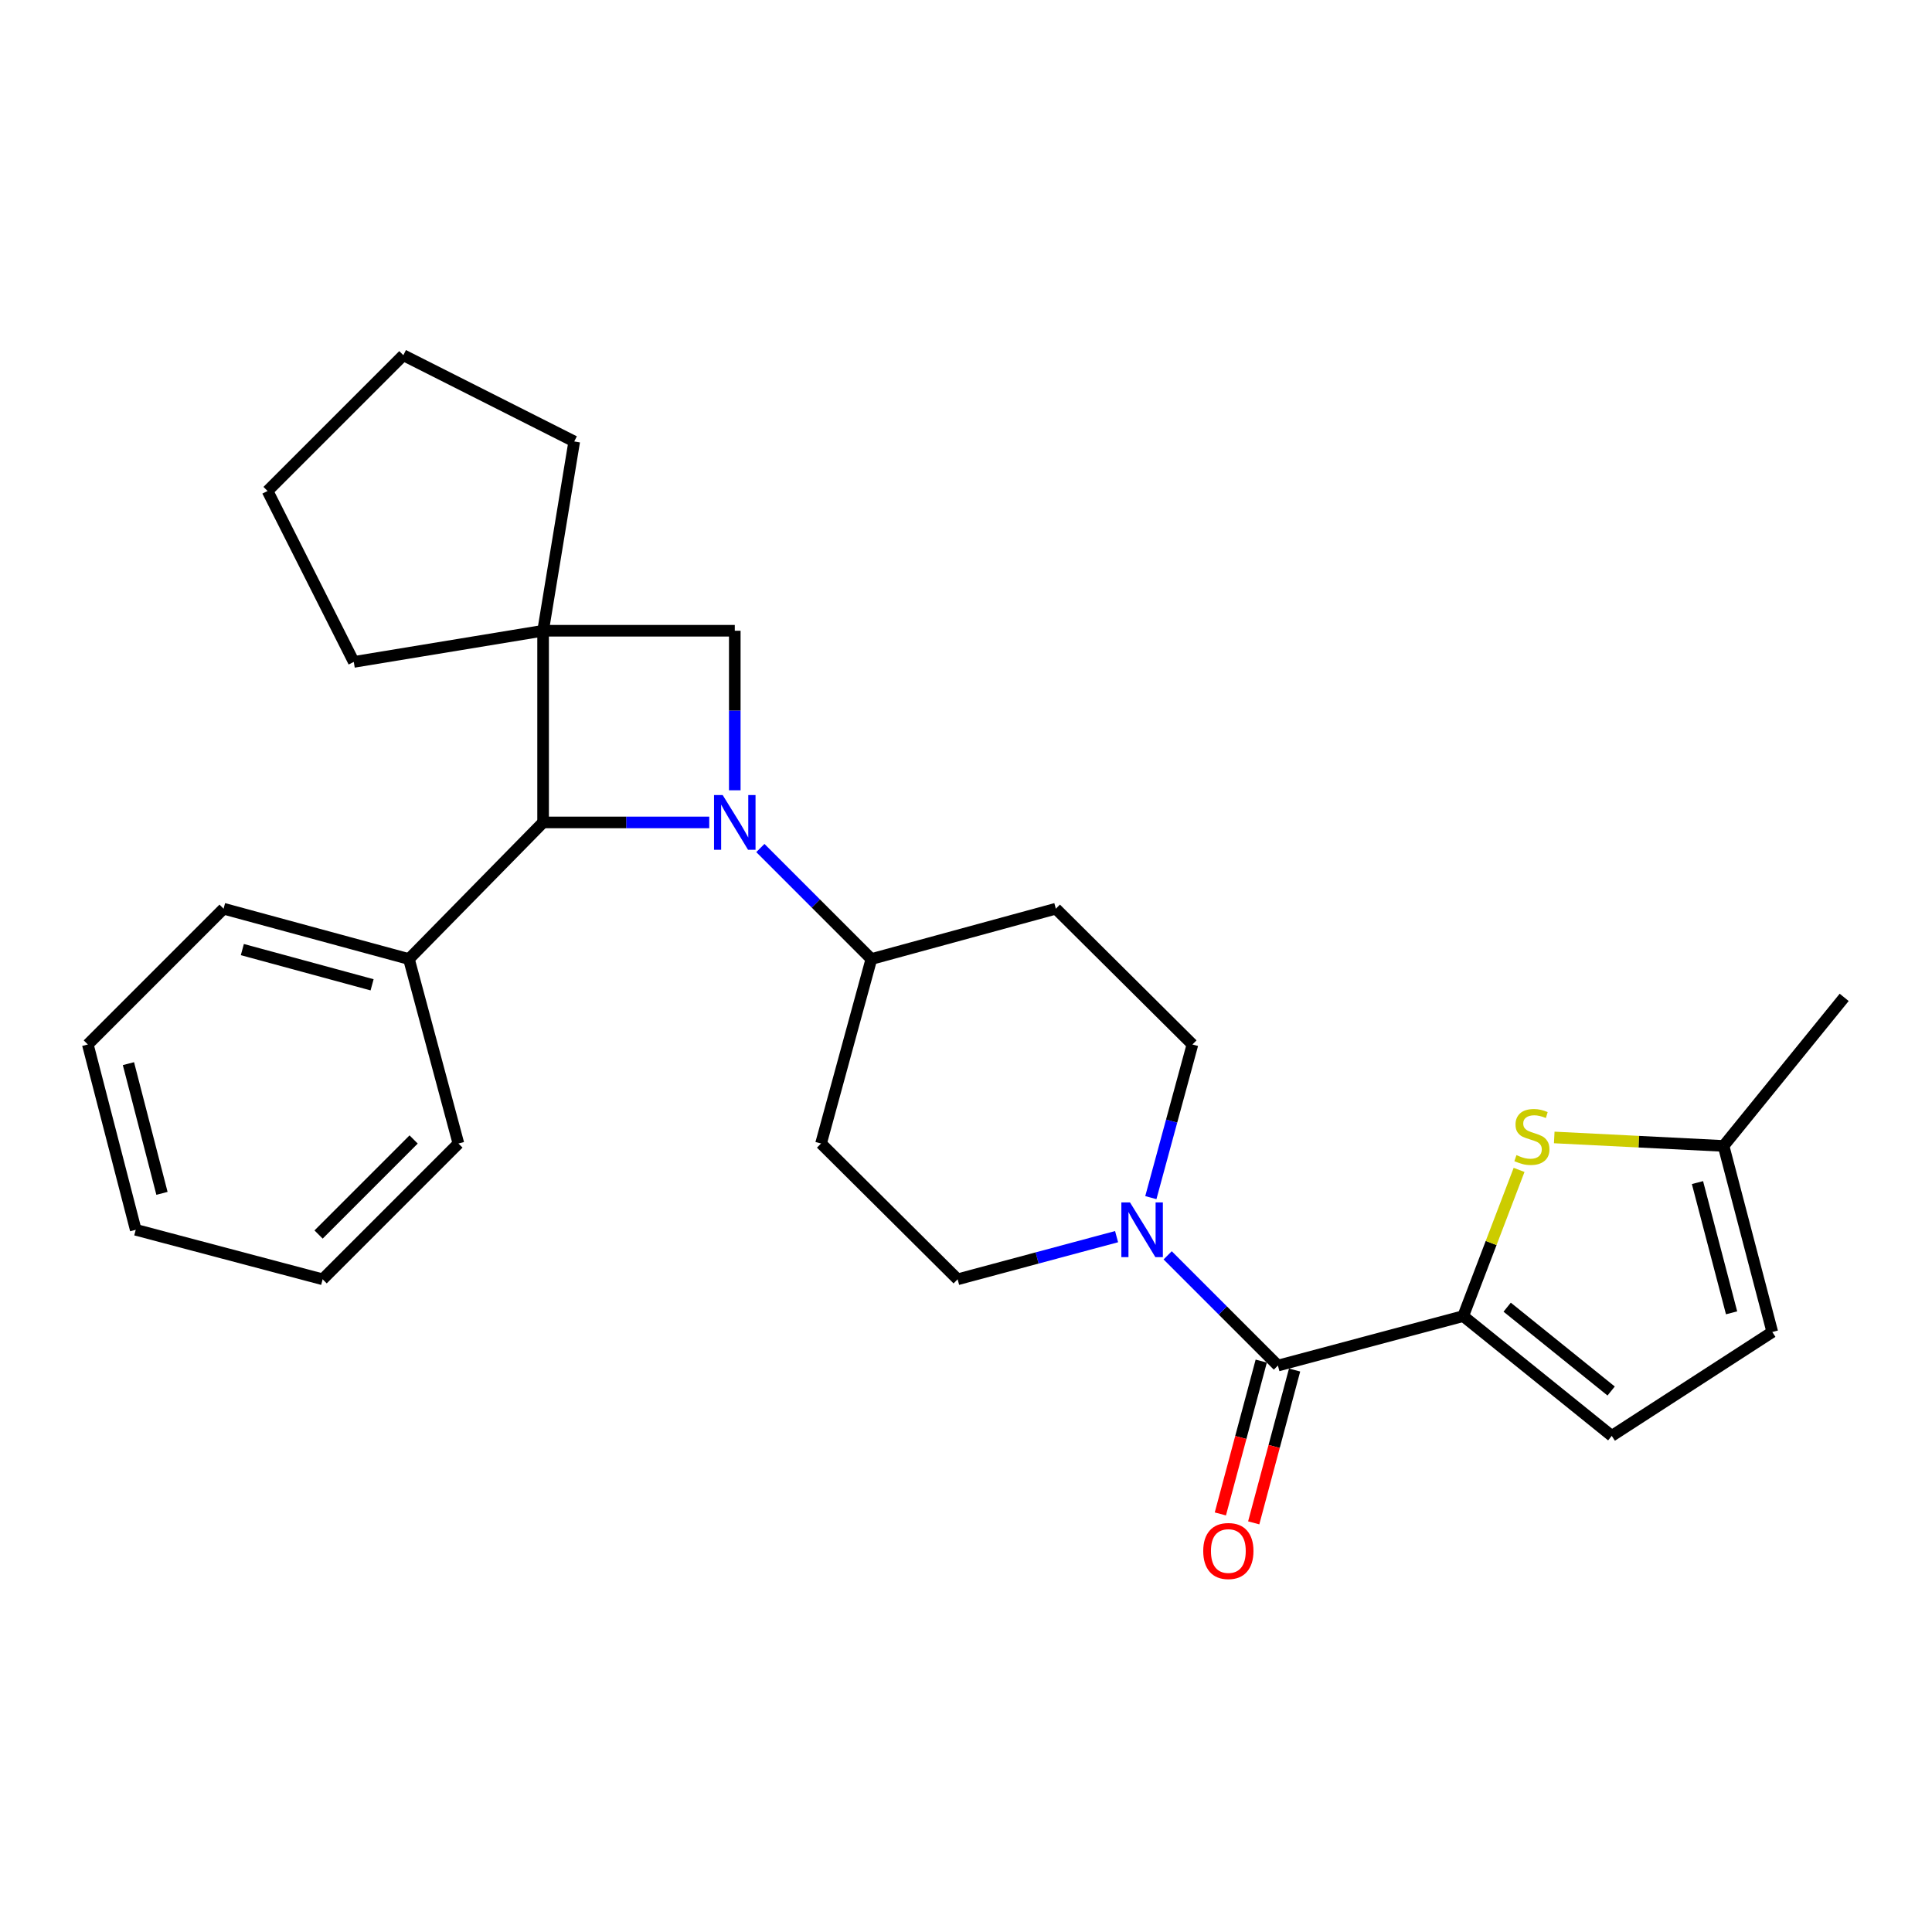 <?xml version='1.0' encoding='iso-8859-1'?>
<svg version='1.1' baseProfile='full'
              xmlns='http://www.w3.org/2000/svg'
                      xmlns:rdkit='http://www.rdkit.org/xml'
                      xmlns:xlink='http://www.w3.org/1999/xlink'
                  xml:space='preserve'
width='1000px' height='1000px' viewBox='0 0 1000 1000'>
<!-- END OF HEADER -->
<rect style='opacity:1.0;fill:#FFFFFF;stroke:none' width='1000' height='1000' x='0' y='0'> </rect>
<path class='bond-2' d='M 367.102,425.688 L 324.104,425.688' style='fill:none;fill-rule:evenodd;stroke:#0000FF;stroke-width:6px;stroke-linecap:butt;stroke-linejoin:miter;stroke-opacity:1' />
<path class='bond-2' d='M 324.104,425.688 L 281.107,425.688' style='fill:none;fill-rule:evenodd;stroke:#000000;stroke-width:6px;stroke-linecap:butt;stroke-linejoin:miter;stroke-opacity:1' />
<path class='bond-3' d='M 380.322,409.048 L 380.322,367.76' style='fill:none;fill-rule:evenodd;stroke:#0000FF;stroke-width:6px;stroke-linecap:butt;stroke-linejoin:miter;stroke-opacity:1' />
<path class='bond-3' d='M 380.322,367.76 L 380.322,326.473' style='fill:none;fill-rule:evenodd;stroke:#000000;stroke-width:6px;stroke-linecap:butt;stroke-linejoin:miter;stroke-opacity:1' />
<path class='bond-8' d='M 393.562,438.931 L 422.287,467.665' style='fill:none;fill-rule:evenodd;stroke:#0000FF;stroke-width:6px;stroke-linecap:butt;stroke-linejoin:miter;stroke-opacity:1' />
<path class='bond-8' d='M 422.287,467.665 L 451.013,496.399' style='fill:none;fill-rule:evenodd;stroke:#000000;stroke-width:6px;stroke-linecap:butt;stroke-linejoin:miter;stroke-opacity:1' />
<path class='bond-0' d='M 281.107,326.473 L 380.322,326.473' style='fill:none;fill-rule:evenodd;stroke:#000000;stroke-width:6px;stroke-linecap:butt;stroke-linejoin:miter;stroke-opacity:1' />
<path class='bond-17' d='M 281.107,326.473 L 183.123,342.606' style='fill:none;fill-rule:evenodd;stroke:#000000;stroke-width:6px;stroke-linecap:butt;stroke-linejoin:miter;stroke-opacity:1' />
<path class='bond-18' d='M 281.107,326.473 L 297.221,228.508' style='fill:none;fill-rule:evenodd;stroke:#000000;stroke-width:6px;stroke-linecap:butt;stroke-linejoin:miter;stroke-opacity:1' />
<path class='bond-27' d='M 281.107,326.473 L 281.107,425.688' style='fill:none;fill-rule:evenodd;stroke:#000000;stroke-width:6px;stroke-linecap:butt;stroke-linejoin:miter;stroke-opacity:1' />
<path class='bond-1' d='M 757.356,681.207 L 661.447,706.813' style='fill:none;fill-rule:evenodd;stroke:#000000;stroke-width:6px;stroke-linecap:butt;stroke-linejoin:miter;stroke-opacity:1' />
<path class='bond-5' d='M 757.356,681.207 L 771.814,643.372' style='fill:none;fill-rule:evenodd;stroke:#000000;stroke-width:6px;stroke-linecap:butt;stroke-linejoin:miter;stroke-opacity:1' />
<path class='bond-5' d='M 771.814,643.372 L 786.272,605.537' style='fill:none;fill-rule:evenodd;stroke:#CCCC00;stroke-width:6px;stroke-linecap:butt;stroke-linejoin:miter;stroke-opacity:1' />
<path class='bond-7' d='M 757.356,681.207 L 834.242,743.201' style='fill:none;fill-rule:evenodd;stroke:#000000;stroke-width:6px;stroke-linecap:butt;stroke-linejoin:miter;stroke-opacity:1' />
<path class='bond-7' d='M 780.106,676.594 L 833.927,719.989' style='fill:none;fill-rule:evenodd;stroke:#000000;stroke-width:6px;stroke-linecap:butt;stroke-linejoin:miter;stroke-opacity:1' />
<path class='bond-16' d='M 281.107,425.688 L 211.667,496.399' style='fill:none;fill-rule:evenodd;stroke:#000000;stroke-width:6px;stroke-linecap:butt;stroke-linejoin:miter;stroke-opacity:1' />
<path class='bond-4' d='M 661.447,706.813 L 632.913,678.286' style='fill:none;fill-rule:evenodd;stroke:#000000;stroke-width:6px;stroke-linecap:butt;stroke-linejoin:miter;stroke-opacity:1' />
<path class='bond-4' d='M 632.913,678.286 L 604.378,649.76' style='fill:none;fill-rule:evenodd;stroke:#0000FF;stroke-width:6px;stroke-linecap:butt;stroke-linejoin:miter;stroke-opacity:1' />
<path class='bond-15' d='M 652.815,704.504 L 642.234,744.057' style='fill:none;fill-rule:evenodd;stroke:#000000;stroke-width:6px;stroke-linecap:butt;stroke-linejoin:miter;stroke-opacity:1' />
<path class='bond-15' d='M 642.234,744.057 L 631.654,783.611' style='fill:none;fill-rule:evenodd;stroke:#FF0000;stroke-width:6px;stroke-linecap:butt;stroke-linejoin:miter;stroke-opacity:1' />
<path class='bond-15' d='M 670.079,709.122 L 659.499,748.675' style='fill:none;fill-rule:evenodd;stroke:#000000;stroke-width:6px;stroke-linecap:butt;stroke-linejoin:miter;stroke-opacity:1' />
<path class='bond-15' d='M 659.499,748.675 L 648.918,788.229' style='fill:none;fill-rule:evenodd;stroke:#FF0000;stroke-width:6px;stroke-linecap:butt;stroke-linejoin:miter;stroke-opacity:1' />
<path class='bond-9' d='M 804.473,588.746 L 848.294,590.939' style='fill:none;fill-rule:evenodd;stroke:#CCCC00;stroke-width:6px;stroke-linecap:butt;stroke-linejoin:miter;stroke-opacity:1' />
<path class='bond-9' d='M 848.294,590.939 L 892.115,593.132' style='fill:none;fill-rule:evenodd;stroke:#000000;stroke-width:6px;stroke-linecap:butt;stroke-linejoin:miter;stroke-opacity:1' />
<path class='bond-6' d='M 577.942,640.085 L 536.806,651.124' style='fill:none;fill-rule:evenodd;stroke:#0000FF;stroke-width:6px;stroke-linecap:butt;stroke-linejoin:miter;stroke-opacity:1' />
<path class='bond-6' d='M 536.806,651.124 L 495.671,662.164' style='fill:none;fill-rule:evenodd;stroke:#000000;stroke-width:6px;stroke-linecap:butt;stroke-linejoin:miter;stroke-opacity:1' />
<path class='bond-28' d='M 595.674,619.894 L 606.44,580.257' style='fill:none;fill-rule:evenodd;stroke:#0000FF;stroke-width:6px;stroke-linecap:butt;stroke-linejoin:miter;stroke-opacity:1' />
<path class='bond-28' d='M 606.44,580.257 L 617.206,540.62' style='fill:none;fill-rule:evenodd;stroke:#000000;stroke-width:6px;stroke-linecap:butt;stroke-linejoin:miter;stroke-opacity:1' />
<path class='bond-10' d='M 834.242,743.201 L 917.334,689.438' style='fill:none;fill-rule:evenodd;stroke:#000000;stroke-width:6px;stroke-linecap:butt;stroke-linejoin:miter;stroke-opacity:1' />
<path class='bond-11' d='M 451.013,496.399 L 546.505,470.346' style='fill:none;fill-rule:evenodd;stroke:#000000;stroke-width:6px;stroke-linecap:butt;stroke-linejoin:miter;stroke-opacity:1' />
<path class='bond-12' d='M 451.013,496.399 L 424.971,591.881' style='fill:none;fill-rule:evenodd;stroke:#000000;stroke-width:6px;stroke-linecap:butt;stroke-linejoin:miter;stroke-opacity:1' />
<path class='bond-19' d='M 892.115,593.132 L 954.545,516.236' style='fill:none;fill-rule:evenodd;stroke:#000000;stroke-width:6px;stroke-linecap:butt;stroke-linejoin:miter;stroke-opacity:1' />
<path class='bond-31' d='M 892.115,593.132 L 917.334,689.438' style='fill:none;fill-rule:evenodd;stroke:#000000;stroke-width:6px;stroke-linecap:butt;stroke-linejoin:miter;stroke-opacity:1' />
<path class='bond-31' d='M 878.61,612.105 L 896.262,679.519' style='fill:none;fill-rule:evenodd;stroke:#000000;stroke-width:6px;stroke-linecap:butt;stroke-linejoin:miter;stroke-opacity:1' />
<path class='bond-14' d='M 546.505,470.346 L 617.206,540.62' style='fill:none;fill-rule:evenodd;stroke:#000000;stroke-width:6px;stroke-linecap:butt;stroke-linejoin:miter;stroke-opacity:1' />
<path class='bond-13' d='M 424.971,591.881 L 495.671,662.164' style='fill:none;fill-rule:evenodd;stroke:#000000;stroke-width:6px;stroke-linecap:butt;stroke-linejoin:miter;stroke-opacity:1' />
<path class='bond-20' d='M 211.667,496.399 L 115.728,470.346' style='fill:none;fill-rule:evenodd;stroke:#000000;stroke-width:6px;stroke-linecap:butt;stroke-linejoin:miter;stroke-opacity:1' />
<path class='bond-20' d='M 192.593,509.737 L 125.436,491.501' style='fill:none;fill-rule:evenodd;stroke:#000000;stroke-width:6px;stroke-linecap:butt;stroke-linejoin:miter;stroke-opacity:1' />
<path class='bond-21' d='M 211.667,496.399 L 237.273,591.881' style='fill:none;fill-rule:evenodd;stroke:#000000;stroke-width:6px;stroke-linecap:butt;stroke-linejoin:miter;stroke-opacity:1' />
<path class='bond-22' d='M 183.123,342.606 L 138.484,254.134' style='fill:none;fill-rule:evenodd;stroke:#000000;stroke-width:6px;stroke-linecap:butt;stroke-linejoin:miter;stroke-opacity:1' />
<path class='bond-23' d='M 297.221,228.508 L 208.768,183.86' style='fill:none;fill-rule:evenodd;stroke:#000000;stroke-width:6px;stroke-linecap:butt;stroke-linejoin:miter;stroke-opacity:1' />
<path class='bond-25' d='M 115.728,470.346 L 45.455,540.62' style='fill:none;fill-rule:evenodd;stroke:#000000;stroke-width:6px;stroke-linecap:butt;stroke-linejoin:miter;stroke-opacity:1' />
<path class='bond-24' d='M 237.273,591.881 L 166.999,662.164' style='fill:none;fill-rule:evenodd;stroke:#000000;stroke-width:6px;stroke-linecap:butt;stroke-linejoin:miter;stroke-opacity:1' />
<path class='bond-24' d='M 214.094,589.787 L 164.902,638.986' style='fill:none;fill-rule:evenodd;stroke:#000000;stroke-width:6px;stroke-linecap:butt;stroke-linejoin:miter;stroke-opacity:1' />
<path class='bond-29' d='M 138.484,254.134 L 208.768,183.86' style='fill:none;fill-rule:evenodd;stroke:#000000;stroke-width:6px;stroke-linecap:butt;stroke-linejoin:miter;stroke-opacity:1' />
<path class='bond-26' d='M 166.999,662.164 L 70.256,636.539' style='fill:none;fill-rule:evenodd;stroke:#000000;stroke-width:6px;stroke-linecap:butt;stroke-linejoin:miter;stroke-opacity:1' />
<path class='bond-30' d='M 45.455,540.62 L 70.256,636.539' style='fill:none;fill-rule:evenodd;stroke:#000000;stroke-width:6px;stroke-linecap:butt;stroke-linejoin:miter;stroke-opacity:1' />
<path class='bond-30' d='M 66.477,550.534 L 83.838,617.677' style='fill:none;fill-rule:evenodd;stroke:#000000;stroke-width:6px;stroke-linecap:butt;stroke-linejoin:miter;stroke-opacity:1' />
<path  class='atom-0' d='M 374.062 411.528
L 383.342 426.528
Q 384.262 428.008, 385.742 430.688
Q 387.222 433.368, 387.302 433.528
L 387.302 411.528
L 391.062 411.528
L 391.062 439.848
L 387.182 439.848
L 377.222 423.448
Q 376.062 421.528, 374.822 419.328
Q 373.622 417.128, 373.262 416.448
L 373.262 439.848
L 369.582 439.848
L 369.582 411.528
L 374.062 411.528
' fill='#0000FF'/>
<path  class='atom-6' d='M 784.91 597.887
Q 785.23 598.007, 786.55 598.567
Q 787.87 599.127, 789.31 599.487
Q 790.79 599.807, 792.23 599.807
Q 794.91 599.807, 796.47 598.527
Q 798.03 597.207, 798.03 594.927
Q 798.03 593.367, 797.23 592.407
Q 796.47 591.447, 795.27 590.927
Q 794.07 590.407, 792.07 589.807
Q 789.55 589.047, 788.03 588.327
Q 786.55 587.607, 785.47 586.087
Q 784.43 584.567, 784.43 582.007
Q 784.43 578.447, 786.83 576.247
Q 789.27 574.047, 794.07 574.047
Q 797.35 574.047, 801.07 575.607
L 800.15 578.687
Q 796.75 577.287, 794.19 577.287
Q 791.43 577.287, 789.91 578.447
Q 788.39 579.567, 788.43 581.527
Q 788.43 583.047, 789.19 583.967
Q 789.99 584.887, 791.11 585.407
Q 792.27 585.927, 794.19 586.527
Q 796.75 587.327, 798.27 588.127
Q 799.79 588.927, 800.87 590.567
Q 801.99 592.167, 801.99 594.927
Q 801.99 598.847, 799.35 600.967
Q 796.75 603.047, 792.39 603.047
Q 789.87 603.047, 787.95 602.487
Q 786.07 601.967, 783.83 601.047
L 784.91 597.887
' fill='#CCCC00'/>
<path  class='atom-7' d='M 584.893 622.379
L 594.173 637.379
Q 595.093 638.859, 596.573 641.539
Q 598.053 644.219, 598.133 644.379
L 598.133 622.379
L 601.893 622.379
L 601.893 650.699
L 598.013 650.699
L 588.053 634.299
Q 586.893 632.379, 585.653 630.179
Q 584.453 627.979, 584.093 627.299
L 584.093 650.699
L 580.413 650.699
L 580.413 622.379
L 584.893 622.379
' fill='#0000FF'/>
<path  class='atom-16' d='M 622.792 802.802
Q 622.792 796.002, 626.152 792.202
Q 629.512 788.402, 635.792 788.402
Q 642.072 788.402, 645.432 792.202
Q 648.792 796.002, 648.792 802.802
Q 648.792 809.682, 645.392 813.602
Q 641.992 817.482, 635.792 817.482
Q 629.552 817.482, 626.152 813.602
Q 622.792 809.722, 622.792 802.802
M 635.792 814.282
Q 640.112 814.282, 642.432 811.402
Q 644.792 808.482, 644.792 802.802
Q 644.792 797.242, 642.432 794.442
Q 640.112 791.602, 635.792 791.602
Q 631.472 791.602, 629.112 794.402
Q 626.792 797.202, 626.792 802.802
Q 626.792 808.522, 629.112 811.402
Q 631.472 814.282, 635.792 814.282
' fill='#FF0000'/>
</svg>
